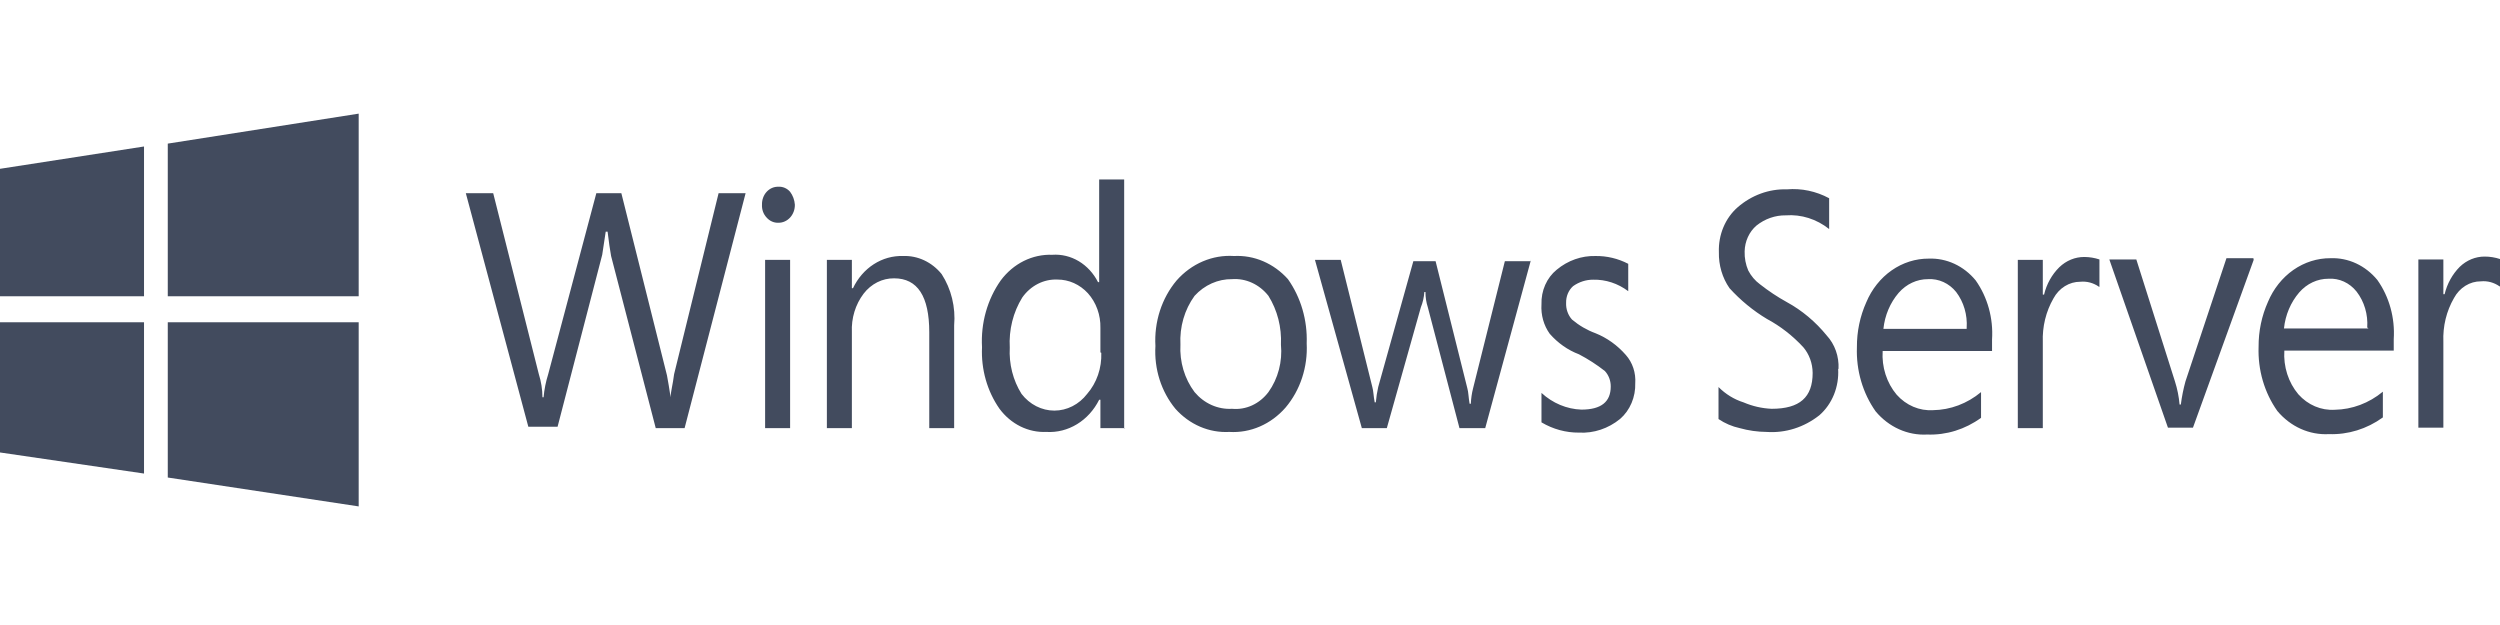 <svg width="220" height="55" viewBox="0 0 220 55" fill="none" xmlns="http://www.w3.org/2000/svg">
<g clip-path="url(#clip0_1569_3840)">
<path d="M161.757 32.468C161.802 33.242 161.675 34.017 161.388 34.726C161.1 35.435 160.661 36.057 160.107 36.541C158.762 37.605 157.121 38.125 155.464 38.01C154.663 38.004 153.865 37.89 153.088 37.673C152.43 37.53 151.801 37.261 151.229 36.878V34.059C151.857 34.689 152.61 35.151 153.429 35.408C154.22 35.747 155.056 35.938 155.904 35.974C158.38 35.974 159.513 34.962 159.513 32.818C159.507 31.976 159.212 31.168 158.688 30.553C157.754 29.542 156.677 28.703 155.497 28.071C154.284 27.345 153.173 26.433 152.197 25.36C151.565 24.451 151.236 23.334 151.262 22.192C151.235 21.438 151.37 20.688 151.657 20.001C151.944 19.315 152.374 18.712 152.912 18.241C154.143 17.173 155.677 16.614 157.247 16.662C158.528 16.555 159.812 16.825 160.965 17.445V20.156C159.861 19.277 158.51 18.85 157.148 18.951C156.219 18.938 155.312 19.255 154.562 19.855C154.248 20.126 153.993 20.469 153.814 20.861C153.635 21.252 153.538 21.682 153.528 22.12C153.511 22.702 153.621 23.28 153.847 23.806C154.099 24.289 154.449 24.701 154.87 25.011C155.624 25.604 156.418 26.132 157.247 26.589C158.577 27.316 159.768 28.314 160.756 29.529C161.107 29.91 161.38 30.367 161.559 30.872C161.737 31.376 161.816 31.916 161.79 32.456L161.757 32.468ZM175.267 30.89H165.674C165.629 31.589 165.715 32.291 165.927 32.951C166.139 33.612 166.472 34.219 166.906 34.733C167.32 35.198 167.819 35.56 168.372 35.795C168.924 36.03 169.516 36.132 170.108 36.095C171.635 36.073 173.116 35.516 174.332 34.505V36.769C172.93 37.788 171.272 38.301 169.59 38.239C168.745 38.285 167.9 38.127 167.117 37.775C166.333 37.423 165.63 36.886 165.058 36.203C163.918 34.591 163.334 32.59 163.408 30.553C163.399 29.184 163.682 27.831 164.233 26.601C164.715 25.45 165.491 24.474 166.466 23.793C167.442 23.111 168.576 22.752 169.733 22.758C170.507 22.729 171.277 22.885 171.99 23.215C172.703 23.546 173.341 24.044 173.859 24.674C174.907 26.156 175.42 28.009 175.3 29.878V30.89H175.267ZM173.067 28.854C173.143 27.711 172.812 26.58 172.143 25.698C171.836 25.316 171.453 25.016 171.024 24.82C170.595 24.624 170.132 24.537 169.668 24.566C169.184 24.563 168.706 24.669 168.261 24.876C167.817 25.083 167.416 25.387 167.082 25.77C166.334 26.64 165.863 27.752 165.74 28.939H173.067V28.854ZM184.718 25.24C184.229 24.894 183.648 24.737 183.067 24.794C182.59 24.791 182.121 24.926 181.706 25.183C181.291 25.441 180.945 25.814 180.702 26.264C180.042 27.412 179.716 28.752 179.767 30.107V37.673H177.567V22.867H179.767V25.927H179.877C180.1 24.997 180.566 24.16 181.219 23.517C181.827 22.931 182.61 22.609 183.42 22.614C183.871 22.616 184.319 22.689 184.751 22.831V25.24H184.718ZM198.338 22.831L192.98 37.637H190.78L185.62 22.831H187.996L191.396 33.565C191.606 34.223 191.742 34.907 191.803 35.601H191.913C192.001 34.912 192.137 34.231 192.32 33.565L195.928 22.722H198.305V22.831H198.338ZM210.517 30.854H201.022C200.977 31.553 201.063 32.254 201.275 32.915C201.487 33.576 201.82 34.183 202.254 34.697C202.668 35.162 203.168 35.524 203.72 35.759C204.272 35.994 204.864 36.096 205.456 36.059C206.986 36.035 208.47 35.478 209.692 34.468V36.733C208.285 37.75 206.624 38.264 204.939 38.203C204.093 38.249 203.249 38.09 202.465 37.738C201.682 37.386 200.979 36.85 200.406 36.167C199.267 34.555 198.682 32.554 198.756 30.517C198.748 29.148 199.03 27.795 199.581 26.565C200.063 25.413 200.839 24.438 201.814 23.756C202.79 23.075 203.925 22.716 205.082 22.722C205.855 22.692 206.626 22.848 207.339 23.179C208.051 23.51 208.689 24.008 209.207 24.638C210.256 26.12 210.769 27.972 210.649 29.842V30.854H210.517ZM208.316 28.818C208.394 27.672 208.058 26.539 207.381 25.662C207.075 25.278 206.693 24.976 206.264 24.78C205.835 24.584 205.37 24.498 204.906 24.529C204.424 24.527 203.948 24.633 203.505 24.84C203.062 25.048 202.663 25.352 202.331 25.734C201.583 26.604 201.112 27.715 200.989 28.902H208.426L208.316 28.818ZM219.967 25.204C219.478 24.858 218.897 24.701 218.317 24.758C217.84 24.755 217.37 24.889 216.955 25.147C216.54 25.405 216.194 25.778 215.951 26.228C215.287 27.374 214.961 28.715 215.016 30.071V37.637H212.816V22.831H215.016V25.891H215.126C215.349 24.964 215.812 24.128 216.458 23.481C217.065 22.895 217.848 22.573 218.658 22.578C219.113 22.579 219.564 22.652 220 22.794V25.204H219.967Z" fill="#424B5E"/>
<path d="M65.614 16.999L60.245 37.673H57.704L53.776 22.529C53.677 21.963 53.578 21.324 53.468 20.385H53.303L52.995 22.421L49.067 37.552H46.493L40.992 16.999H43.401L47.417 32.926C47.624 33.581 47.732 34.269 47.736 34.962H47.835C47.897 34.268 48.034 33.585 48.242 32.926L52.478 16.999H54.678L58.694 33.034C58.804 33.6 58.903 34.239 59.013 34.962C59.013 34.504 59.211 33.83 59.321 32.926L63.237 16.999H65.614ZM69.948 18.011C69.951 18.221 69.916 18.429 69.844 18.624C69.772 18.818 69.665 18.995 69.53 19.143C69.394 19.291 69.233 19.408 69.055 19.487C68.878 19.566 68.688 19.605 68.496 19.602C68.304 19.61 68.113 19.573 67.934 19.494C67.756 19.415 67.595 19.296 67.462 19.144C67.323 18.999 67.215 18.822 67.144 18.627C67.074 18.431 67.044 18.221 67.055 18.011C67.049 17.802 67.082 17.594 67.152 17.4C67.222 17.205 67.329 17.028 67.464 16.88C67.599 16.733 67.76 16.617 67.938 16.54C68.115 16.463 68.305 16.427 68.496 16.433C68.688 16.421 68.88 16.454 69.058 16.531C69.237 16.608 69.398 16.727 69.53 16.879C69.772 17.201 69.918 17.596 69.948 18.011V18.011ZM69.53 37.673H67.33V22.866H69.53V37.673ZM83.976 37.673H81.775V29.239C81.775 26.075 80.745 24.493 78.684 24.493C78.173 24.486 77.667 24.604 77.203 24.837C76.739 25.071 76.328 25.414 75.999 25.842C75.277 26.792 74.907 28.005 74.965 29.239V37.673H72.765V22.866H74.965V25.36H75.064C75.48 24.483 76.114 23.751 76.892 23.251C77.671 22.75 78.562 22.5 79.465 22.529C80.104 22.503 80.74 22.633 81.327 22.907C81.915 23.182 82.44 23.596 82.864 24.119C83.714 25.432 84.104 27.035 83.965 28.637V37.673H83.976ZM99.037 37.673H96.836V35.179H96.726C96.275 36.082 95.6 36.828 94.778 37.328C93.957 37.83 93.023 38.066 92.084 38.01C91.299 38.045 90.517 37.88 89.801 37.526C89.085 37.173 88.454 36.641 87.958 35.974C86.873 34.425 86.327 32.503 86.418 30.553C86.299 28.439 86.885 26.349 88.068 24.674C88.614 23.941 89.307 23.356 90.093 22.965C90.88 22.575 91.738 22.388 92.601 22.421C93.411 22.364 94.22 22.56 94.933 22.986C95.646 23.413 96.233 24.052 96.627 24.83H96.726V15.795H98.927V37.709L99.037 37.673ZM96.836 31.01V28.854C96.849 28.291 96.758 27.731 96.569 27.208C96.38 26.684 96.097 26.207 95.736 25.806C95.383 25.422 94.964 25.117 94.504 24.911C94.043 24.704 93.55 24.599 93.052 24.601C92.459 24.575 91.869 24.705 91.331 24.979C90.793 25.254 90.323 25.665 89.96 26.18C89.157 27.475 88.77 29.026 88.86 30.589C88.781 32.034 89.145 33.467 89.894 34.661C90.249 35.122 90.691 35.493 91.19 35.747C91.689 36.001 92.232 36.133 92.782 36.133C93.333 36.133 93.876 36.001 94.375 35.747C94.874 35.493 95.316 35.122 95.67 34.661C96.088 34.18 96.413 33.612 96.626 32.992C96.84 32.371 96.937 31.709 96.913 31.047L96.836 31.01ZM114.989 30.215C115.041 31.245 114.904 32.277 114.584 33.247C114.265 34.218 113.77 35.109 113.13 35.865C112.495 36.593 111.724 37.162 110.869 37.532C110.015 37.903 109.097 38.065 108.179 38.01C107.302 38.058 106.426 37.901 105.608 37.55C104.791 37.199 104.051 36.662 103.437 35.974C102.821 35.228 102.347 34.355 102.044 33.405C101.742 32.455 101.617 31.448 101.677 30.444C101.617 29.397 101.751 28.347 102.07 27.357C102.39 26.368 102.889 25.459 103.537 24.686C104.187 23.947 104.977 23.371 105.851 22.999C106.724 22.627 107.661 22.466 108.597 22.529C109.474 22.483 110.35 22.641 111.167 22.992C111.984 23.343 112.724 23.879 113.339 24.565C114.478 26.178 115.063 28.178 114.989 30.215V30.215ZM112.723 30.324C112.796 28.801 112.409 27.294 111.623 26.035C111.23 25.535 110.736 25.142 110.18 24.887C109.625 24.631 109.022 24.521 108.421 24.565C107.809 24.557 107.202 24.682 106.635 24.935C106.068 25.187 105.554 25.561 105.121 26.035C104.238 27.248 103.796 28.775 103.878 30.324C103.796 31.839 104.24 33.332 105.121 34.504C105.538 35 106.05 35.389 106.621 35.643C107.191 35.897 107.806 36.01 108.421 35.974C109.024 36.032 109.63 35.928 110.188 35.672C110.745 35.416 111.238 35.015 111.623 34.504C112.471 33.32 112.866 31.821 112.723 30.324V30.324ZM134.726 22.866L130.7 37.673H128.433L125.65 27.047C125.509 26.614 125.438 26.157 125.441 25.698H125.342C125.311 26.163 125.207 26.62 125.034 27.047L122.041 37.673H119.841L115.715 22.866H117.982L120.765 34.058C120.864 34.396 120.864 34.842 120.974 35.408H121.073C121.111 34.953 121.181 34.502 121.282 34.058L124.374 22.987H126.332L129.126 34.167C129.225 34.504 129.225 34.962 129.324 35.528H129.434C129.452 35.068 129.518 34.611 129.632 34.167L132.427 22.987H134.715V22.866H134.726ZM143.902 33.709C143.921 34.312 143.811 34.913 143.579 35.461C143.348 36.009 143.003 36.49 142.57 36.865C141.528 37.715 140.248 38.141 138.951 38.07C137.799 38.079 136.663 37.768 135.65 37.167V34.576C136.637 35.483 137.873 36.001 139.16 36.046C140.909 36.046 141.745 35.359 141.745 34.01C141.747 33.757 141.702 33.506 141.613 33.272C141.524 33.038 141.393 32.826 141.228 32.649C140.509 32.087 139.747 31.596 138.951 31.179C137.973 30.81 137.091 30.19 136.376 29.372C135.848 28.638 135.589 27.714 135.65 26.782C135.63 26.192 135.742 25.607 135.976 25.075C136.21 24.544 136.559 24.083 136.992 23.734C137.972 22.921 139.174 22.496 140.403 22.529C141.399 22.514 142.385 22.749 143.285 23.216V25.625C142.378 24.94 141.296 24.586 140.194 24.613C139.57 24.611 138.958 24.808 138.434 25.179C138.235 25.356 138.076 25.581 137.969 25.836C137.863 26.091 137.811 26.369 137.818 26.649C137.806 26.92 137.847 27.191 137.936 27.443C138.025 27.696 138.161 27.926 138.335 28.119C138.958 28.644 139.657 29.052 140.403 29.324C141.416 29.73 142.331 30.385 143.076 31.239C143.367 31.567 143.591 31.959 143.734 32.389C143.876 32.819 143.933 33.277 143.902 33.733V33.709Z" fill="#424B5E"/>
<path d="M12.674 12.891L0 14.855V26.071H12.674V12.891Z" fill="#424B5E"/>
<path d="M0 28.36V39.817L12.674 41.672V28.36H0Z" fill="#424B5E"/>
<path d="M31.564 26.071V10L14.764 12.638V26.071H31.564Z" fill="#424B5E"/>
<path d="M14.764 42.022L31.564 44.564V28.36H14.764V42.022Z" fill="#424B5E"/>
</g>
<defs>
<clipPath id="clip0_1569_3840">
<rect width="220" height="55" fill="white"/>
</clipPath>
</defs>
</svg>
